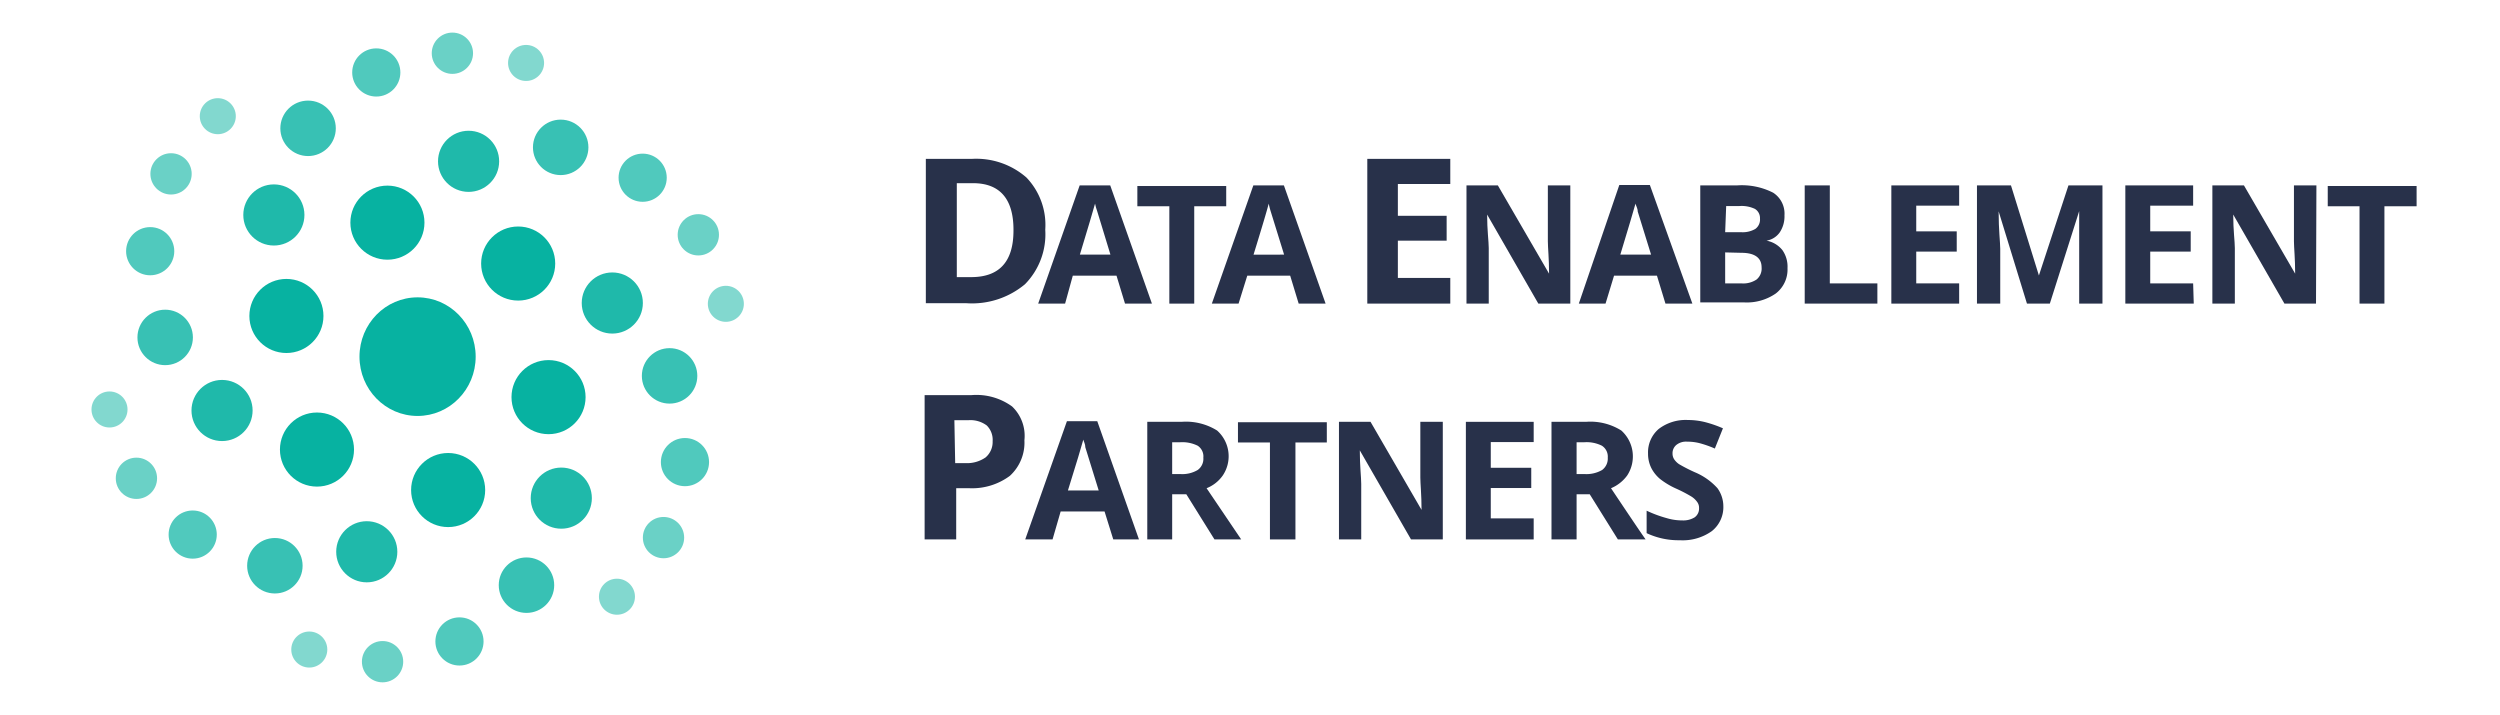 <svg id="Layer_1" data-name="Layer 1" xmlns="http://www.w3.org/2000/svg" viewBox="0 0 123.51 35.32"><defs><style>.cls-1{fill:#28314a;}.cls-2,.cls-3,.cls-4,.cls-5,.cls-6,.cls-7{fill:#07b2a1;}.cls-3{opacity:0.9;}.cls-4{opacity:0.8;}.cls-5{opacity:0.7;}.cls-6{opacity:0.6;}.cls-7{opacity:0.5;}</style></defs><title>logo DEP v8</title><path class="cls-1" d="M51.64,11.35a3.52,3.52,0,0,1-1,2.69,4.08,4.08,0,0,1-2.9.94h-2V7.85H48a3.77,3.77,0,0,1,2.71.92A3.39,3.39,0,0,1,51.64,11.35Zm-1.57,0c0-1.53-.68-2.3-2-2.3h-.8v4.64h.64Q50.07,13.73,50.07,11.39Z"/><path class="cls-1" d="M55.58,15l-.42-1.38H53L52.62,15H51.29l2.05-5.84h1.51L56.91,15Zm-.72-2.42c-.39-1.25-.6-2-.65-2.13s-.09-.29-.11-.39q-.14.51-.75,2.52Z"/><path class="cls-1" d="M59,15H57.77V10.19H56.19v-1h4.39v1H59Z"/><path class="cls-1" d="M64.16,15l-.42-1.38H61.62L61.19,15H59.87l2.05-5.84h1.51L65.49,15Zm-.72-2.42-.66-2.13a3.76,3.76,0,0,1-.1-.39q-.13.51-.75,2.52Z"/><path class="cls-1" d="M71.65,15h-4.1V7.85h4.1V9.09H69.06v1.57h2.41v1.23H69.06v1.84h2.59Z"/><path class="cls-1" d="M77.58,15H76l-2.53-4.4h0c0,.78.08,1.33.08,1.66V15h-1.1V9.16H74l2.53,4.36h0c0-.75-.06-1.29-.06-1.6V9.16h1.11Z"/><path class="cls-1" d="M82.28,15l-.42-1.38H79.74L79.32,15H78L80,9.14h1.51L83.61,15Zm-.71-2.42-.66-2.13c0-.16-.09-.29-.11-.39q-.14.51-.75,2.52Z"/><path class="cls-1" d="M84,9.16h1.81a3.4,3.4,0,0,1,1.79.36,1.23,1.23,0,0,1,.56,1.12,1.42,1.42,0,0,1-.24.85,1,1,0,0,1-.65.4v0a1.3,1.3,0,0,1,.79.47,1.42,1.42,0,0,1,.25.89,1.49,1.49,0,0,1-.58,1.25,2.51,2.51,0,0,1-1.56.44H84Zm1.23,2.31H86a1.24,1.24,0,0,0,.72-.16.57.57,0,0,0,.23-.51.53.53,0,0,0-.25-.48,1.53,1.53,0,0,0-.77-.14h-.65Zm0,1V14h.8a1.18,1.18,0,0,0,.75-.19.7.7,0,0,0,.25-.6c0-.48-.35-.72-1-.72Z"/><path class="cls-1" d="M89.16,15V9.16H90.4V14h2.35v1Z"/><path class="cls-1" d="M96.79,15H93.44V9.16h3.35v1H94.67v1.27h2v1h-2V14h2.12Z"/><path class="cls-1" d="M100.14,15l-1.4-4.56h0c0,.93.08,1.55.08,1.86V15H97.67V9.16h1.68l1.38,4.45h0l1.46-4.45h1.68V15h-1.15V12.23c0-.13,0-.28,0-.45s0-.62,0-1.35h0L101.27,15Z"/><path class="cls-1" d="M108.38,15H105V9.16h3.35v1h-2.12v1.27h2v1h-2V14h2.12Z"/><path class="cls-1" d="M114.42,15h-1.56l-2.53-4.4h0c0,.78.08,1.33.08,1.66V15h-1.11V9.16h1.56l2.53,4.36h0c0-.75-.06-1.29-.06-1.6V9.16h1.11Z"/><path class="cls-1" d="M117.8,15h-1.23V10.19H115v-1h4.39v1H117.8Z"/><path class="cls-1" d="M50.61,21.75a2.22,2.22,0,0,1-.72,1.76,3.13,3.13,0,0,1-2,.61h-.65v2.53H45.68V19.52H48a3,3,0,0,1,2,.56A2,2,0,0,1,50.61,21.75Zm-3.42,1.13h.5a1.61,1.61,0,0,0,1-.28,1,1,0,0,0,.35-.8,1,1,0,0,0-.29-.78,1.35,1.35,0,0,0-.91-.26h-.69Z"/><path class="cls-1" d="M55,26.65l-.43-1.38H52.4L52,26.65H50.65l2.06-5.84h1.5l2.06,5.84Zm-.72-2.42-.66-2.13c0-.16-.08-.29-.1-.38-.09.33-.34,1.17-.76,2.51Z"/><path class="cls-1" d="M57.91,24.42v2.23H56.68V20.84h1.69a2.91,2.91,0,0,1,1.76.43,1.7,1.7,0,0,1,.28,2.22,1.77,1.77,0,0,1-.8.63l1.71,2.53H60l-1.39-2.23Zm0-1h.4a1.49,1.49,0,0,0,.86-.2.68.68,0,0,0,.28-.61.63.63,0,0,0-.28-.59,1.71,1.71,0,0,0-.88-.17h-.38Z"/><path class="cls-1" d="M64,26.65H62.74V21.86H61.16v-1h4.39v1H64Z"/><path class="cls-1" d="M71.28,26.65H69.71l-2.53-4.4h0c0,.78.07,1.33.07,1.66v2.74h-1.1V20.84h1.56l2.52,4.35h0c0-.75-.06-1.29-.06-1.6V20.84h1.11Z"/><path class="cls-1" d="M75.77,26.65H72.42V20.84h3.35v1H73.65v1.27h2v1h-2v1.5h2.12Z"/><path class="cls-1" d="M77.89,24.42v2.23H76.65V20.84h1.7a2.87,2.87,0,0,1,1.75.43,1.72,1.72,0,0,1,.29,2.22,1.88,1.88,0,0,1-.8.63c.87,1.3,1.44,2.15,1.71,2.53H79.93l-1.39-2.23Zm0-1h.39a1.55,1.55,0,0,0,.87-.2.7.7,0,0,0,.28-.61.64.64,0,0,0-.29-.59,1.69,1.69,0,0,0-.88-.17h-.37Z"/><path class="cls-1" d="M85.14,25a1.51,1.51,0,0,1-.57,1.24,2.48,2.48,0,0,1-1.58.45,3.7,3.7,0,0,1-1.64-.35V25.23a6,6,0,0,0,1,.37,2.62,2.62,0,0,0,.75.11,1.07,1.07,0,0,0,.62-.15.53.53,0,0,0,.22-.46.48.48,0,0,0-.1-.31,1,1,0,0,0-.28-.26,7.17,7.17,0,0,0-.75-.39,3.79,3.79,0,0,1-.8-.48,1.74,1.74,0,0,1-.43-.54,1.58,1.58,0,0,1-.16-.71,1.52,1.52,0,0,1,.53-1.22,2.19,2.19,0,0,1,1.44-.44,3.51,3.51,0,0,1,.87.11,5.91,5.91,0,0,1,.86.3l-.4,1a5.18,5.18,0,0,0-.77-.27,2.46,2.46,0,0,0-.6-.07.76.76,0,0,0-.53.16.53.53,0,0,0-.19.43.51.51,0,0,0,.08.28.91.91,0,0,0,.24.24,7.87,7.87,0,0,0,.78.4,3.13,3.13,0,0,1,1.12.79A1.53,1.53,0,0,1,85.14,25Z"/><ellipse class="cls-2" cx="20.63" cy="17.62" rx="2.87" ry="2.93"/><circle class="cls-2" cx="15.66" cy="22.21" r="1.83"/><circle class="cls-3" cx="10.97" cy="20.28" r="1.51"/><circle class="cls-4" cx="8.16" cy="16.67" r="1.37"/><circle class="cls-5" cx="7.42" cy="12.41" r="1.19"/><circle class="cls-6" cx="8.45" cy="8.59" r="1.02"/><circle class="cls-7" cx="10.76" cy="5.74" r="0.89"/><circle class="cls-2" cx="14.15" cy="15.61" r="1.83"/><circle class="cls-3" cx="13.53" cy="10.62" r="1.51"/><circle class="cls-4" cx="15.22" cy="6.34" r="1.37"/><circle class="cls-5" cx="18.59" cy="3.58" r="1.19"/><circle class="cls-6" cx="22.35" cy="2.63" r="1.02"/><circle class="cls-7" cx="25.99" cy="3.11" r="0.89"/><circle class="cls-2" cx="19.14" cy="11" r="1.83"/><circle class="cls-3" cx="23.15" cy="7.97" r="1.51"/><circle class="cls-4" cx="27.7" cy="7.28" r="1.37"/><circle class="cls-5" cx="31.75" cy="8.78" r="1.19"/><circle class="cls-6" cx="34.5" cy="11.6" r="1.02"/><circle class="cls-7" cx="35.86" cy="15.01" r="0.89"/><circle class="cls-2" cx="25.6" cy="13.02" r="1.83"/><circle class="cls-3" cx="30.25" cy="14.97" r="1.51"/><circle class="cls-4" cx="33.08" cy="18.57" r="1.37"/><circle class="cls-5" cx="33.84" cy="22.83" r="1.19"/><circle class="cls-6" cx="32.78" cy="26.56" r="1.02"/><circle class="cls-7" cx="30.48" cy="29.48" r="0.89"/><circle class="cls-2" cx="27.1" cy="19.62" r="1.83"/><circle class="cls-3" cx="27.73" cy="24.61" r="1.51"/><circle class="cls-4" cx="26.01" cy="28.91" r="1.37"/><circle class="cls-5" cx="22.7" cy="31.69" r="1.19"/><circle class="cls-6" cx="18.9" cy="32.69" r="1.02"/><circle class="cls-7" cx="15.28" cy="32.09" r="0.89"/><circle class="cls-2" cx="22.14" cy="24.21" r="1.83"/><circle class="cls-3" cx="18.12" cy="27.26" r="1.51"/><circle class="cls-4" cx="13.58" cy="27.95" r="1.37"/><circle class="cls-5" cx="9.52" cy="26.41" r="1.19"/><circle class="cls-6" cx="6.74" cy="23.63" r="1.02"/><circle class="cls-7" cx="5.41" cy="20.23" r="0.89"/></svg>
